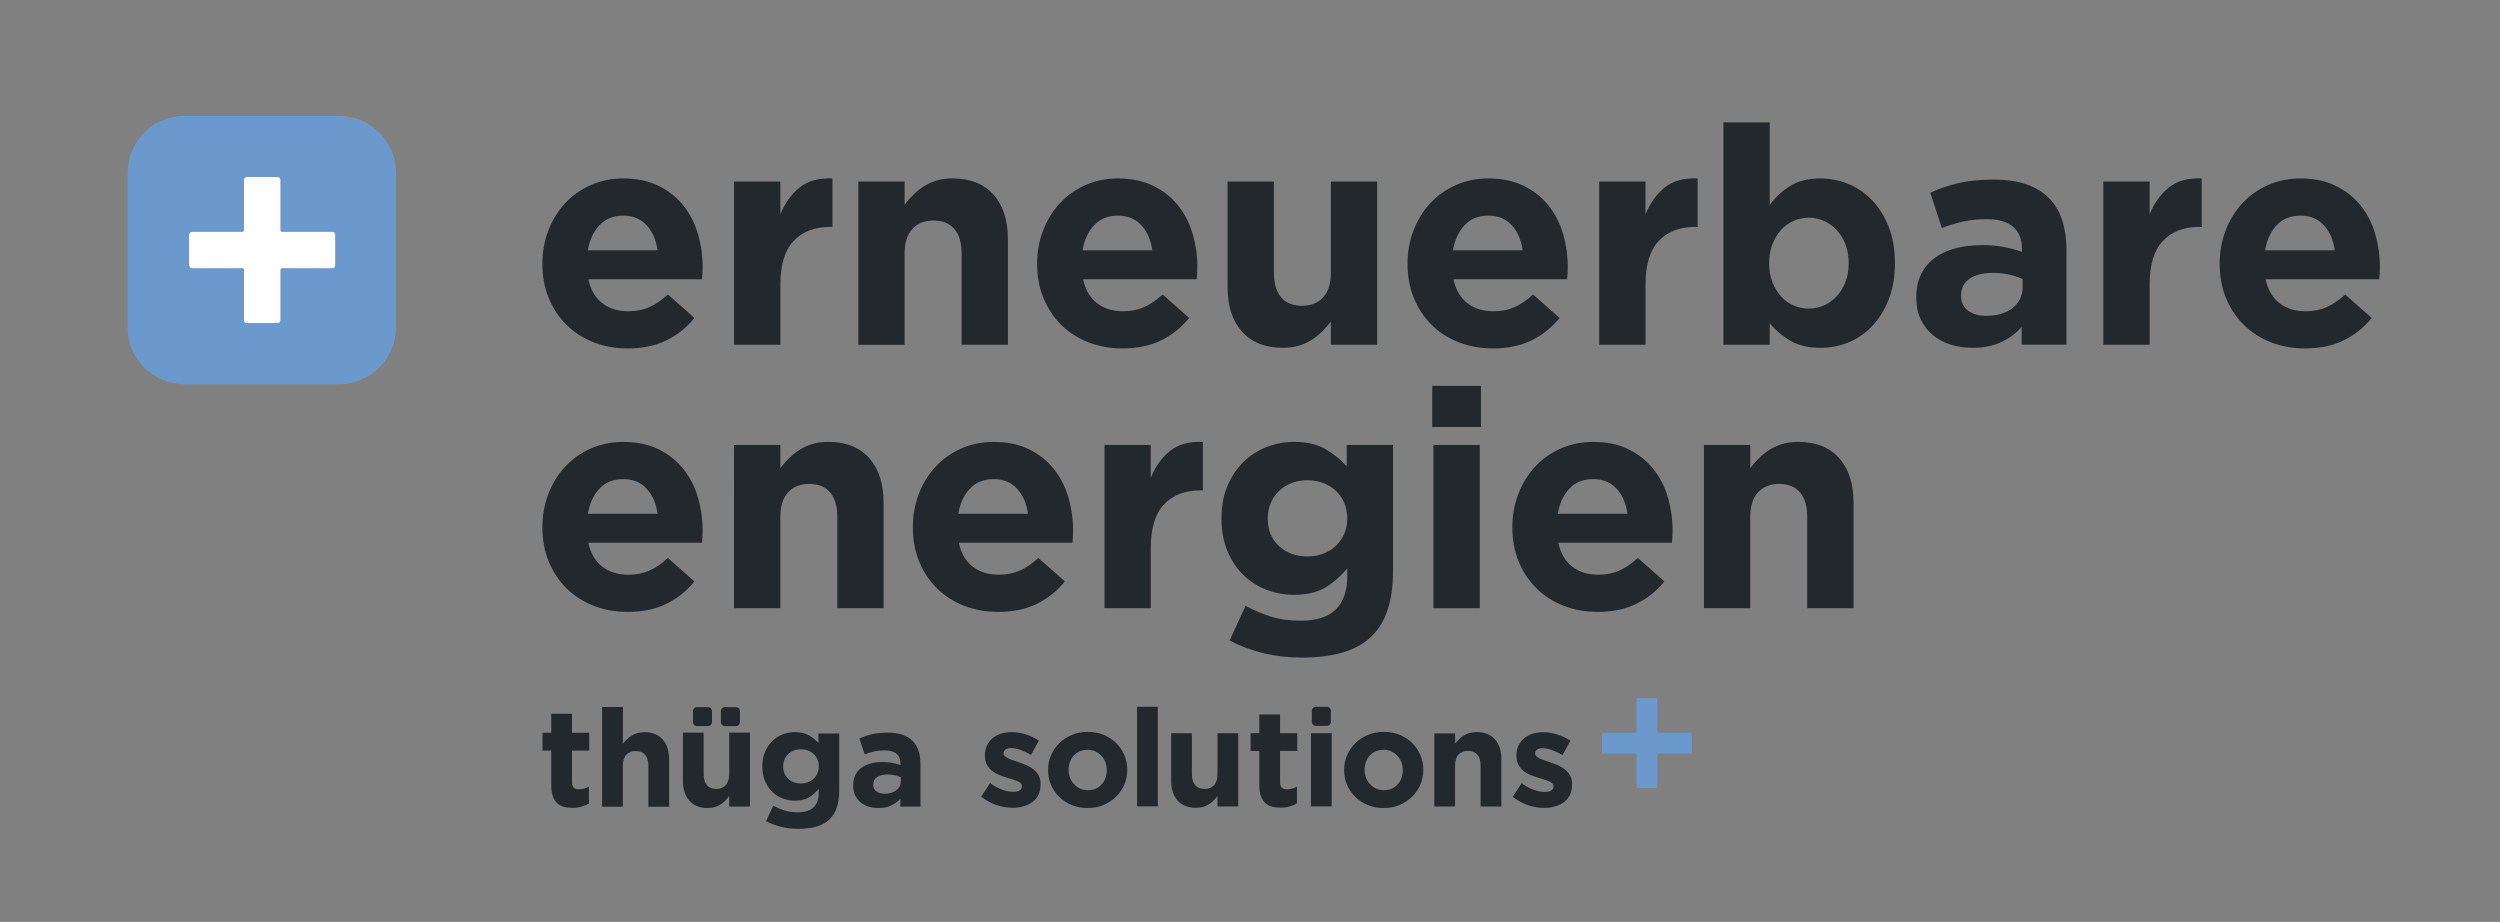 <?xml version="1.0" encoding="utf-8"?>
<!-- Generator: Adobe Illustrator 26.4.1, SVG Export Plug-In . SVG Version: 6.00 Build 0)  -->
<svg version="1.1" id="Ebene_1" xmlns="http://www.w3.org/2000/svg" xmlns:xlink="http://www.w3.org/1999/xlink" x="0px" y="0px"
	 viewBox="0 0 607.3 223.94" style="enable-background:new 0 0 607.3 223.94;" xml:space="preserve">
<rect x="0" y="0" width="607.3" height="223.94" fill="#808080" stroke="none"/>
<style type="text/css">
	.st0{fill:#FFFFFF;}
	.st1{fill:#6B99CE;}
	.st2{fill:#23282D;}
	.st3{display:none;}
</style>
<path class="st0" d="M60.04,78.53h7.33c0.45,0,0.81-0.32,0.81-0.72v-12.3c0-0.16,0.13-0.29,0.29-0.29h12.3
	c0.4,0,0.72-0.36,0.72-0.81v-7.33c0-0.45-0.32-0.81-0.72-0.81h-12.3c-0.16,0-0.29-0.13-0.29-0.29v-12.3c0-0.39-0.36-0.72-0.81-0.72
	h-7.33c-0.45,0-0.81,0.32-0.81,0.72v12.3c0,0.16-0.13,0.29-0.29,0.29h-12.3c-0.4,0-0.72,0.36-0.72,0.81v7.33
	c0,0.45,0.32,0.81,0.72,0.81h12.3c0.16,0,0.29,0.13,0.29,0.29v12.31C59.22,78.21,59.59,78.53,60.04,78.53z"/>
<path class="st1" d="M82.35,28.15H44.86C37.2,28.15,31,34.35,31,42v37.49c0,7.65,6.2,13.85,13.85,13.85h37.49
	c7.65,0,13.85-6.2,13.85-13.85V42C96.2,34.35,90,28.15,82.35,28.15z M81.49,64.41c0,0.45-0.32,0.81-0.72,0.81h-12.3
	c-0.16,0-0.29,0.13-0.29,0.29v12.31c0,0.4-0.36,0.72-0.81,0.72h-7.33c-0.45,0-0.81-0.32-0.81-0.72V65.51c0-0.16-0.13-0.29-0.29-0.29
	h-12.3c-0.4,0-0.72-0.36-0.72-0.81v-7.33c0-0.45,0.32-0.81,0.72-0.81h12.3c0.16,0,0.29-0.13,0.29-0.29v-12.3
	c0-0.39,0.36-0.72,0.81-0.72h7.33c0.45,0,0.81,0.32,0.81,0.72v12.3c0,0.16,0.13,0.29,0.29,0.29h12.3c0.4,0,0.72,0.36,0.72,0.81
	V64.41z"/>
<g>
	<path class="st2" d="M152.48,84.64c-2.96,0-5.71-0.49-8.25-1.48c-2.54-0.99-4.74-2.39-6.59-4.22c-1.85-1.82-3.29-4-4.33-6.51
		c-1.04-2.52-1.55-5.28-1.55-8.29V64c0-2.81,0.48-5.48,1.44-7.99c0.96-2.52,2.31-4.71,4.03-6.59c1.73-1.87,3.8-3.35,6.22-4.44
		c2.42-1.08,5.06-1.63,7.92-1.63c3.3,0,6.17,0.59,8.58,1.78s4.43,2.77,6.03,4.77s2.79,4.29,3.55,6.88c0.76,2.59,1.15,5.29,1.15,8.1
		c0,0.44-0.01,0.91-0.04,1.41c-0.03,0.49-0.06,1.01-0.11,1.55h-27.6c0.54,2.57,1.67,4.5,3.37,5.81s3.81,1.96,6.33,1.96
		c1.87,0,3.55-0.32,5.03-0.96s3.01-1.68,4.59-3.11l6.44,5.7c-1.88,2.32-4.14,4.13-6.81,5.44C159.22,83.99,156.08,84.64,152.48,84.64
		z M159.74,60.81c-0.35-2.52-1.23-4.55-2.66-6.1c-1.43-1.55-3.33-2.33-5.7-2.33s-4.28,0.77-5.73,2.29
		c-1.46,1.53-2.41,3.58-2.85,6.14C142.8,60.81,159.74,60.81,159.74,60.81z"/>
	<path class="st2" d="M178.31,44.09h11.25v7.99c1.13-2.76,2.7-4.95,4.7-6.55s4.65-2.33,7.96-2.18v11.77h-0.59
		c-3.75,0-6.7,1.14-8.84,3.4c-2.15,2.27-3.22,5.8-3.22,10.58v14.65h-11.25V44.09H178.31z"/>
	<path class="st2" d="M208.5,44.09h11.25v5.62c0.64-0.84,1.34-1.64,2.11-2.4c0.76-0.76,1.62-1.44,2.55-2.04
		c0.94-0.59,1.97-1.06,3.11-1.41c1.13-0.34,2.42-0.52,3.85-0.52c4.29,0,7.61,1.31,9.95,3.92c2.34,2.62,3.52,6.22,3.52,10.8v25.68
		h-11.25V61.63c0-2.66-0.59-4.67-1.78-6.03c-1.18-1.36-2.86-2.03-5.03-2.03s-3.89,0.68-5.14,2.03c-1.26,1.36-1.89,3.37-1.89,6.03
		v22.13H208.5V44.09z"/>
	<path class="st2" d="M272.66,84.64c-2.96,0-5.71-0.49-8.25-1.48c-2.54-0.99-4.74-2.39-6.59-4.22c-1.85-1.82-3.29-4-4.33-6.51
		c-1.04-2.52-1.55-5.28-1.55-8.29V64c0-2.81,0.48-5.48,1.44-7.99s2.31-4.71,4.03-6.59c1.73-1.87,3.8-3.35,6.22-4.44
		c2.42-1.08,5.06-1.63,7.92-1.63c3.3,0,6.17,0.59,8.58,1.78s4.43,2.77,6.03,4.77s2.79,4.29,3.55,6.88c0.76,2.59,1.15,5.29,1.15,8.1
		c0,0.44-0.01,0.91-0.04,1.41c-0.03,0.49-0.06,1.01-0.11,1.55h-27.6c0.54,2.57,1.67,4.5,3.37,5.81c1.7,1.31,3.81,1.96,6.33,1.96
		c1.88,0,3.55-0.32,5.03-0.96s3.01-1.68,4.59-3.11l6.44,5.7c-1.88,2.32-4.14,4.13-6.81,5.44C279.39,83.99,276.26,84.64,272.66,84.64
		z M279.91,60.81c-0.35-2.52-1.23-4.55-2.66-6.1s-3.33-2.33-5.7-2.33s-4.28,0.77-5.73,2.29c-1.46,1.53-2.41,3.58-2.85,6.14
		C262.97,60.81,279.91,60.81,279.91,60.81z"/>
	<path class="st2" d="M311.66,84.49c-4.29,0-7.61-1.31-9.95-3.92c-2.34-2.61-3.51-6.22-3.51-10.8V44.09h11.25v22.13
		c0,2.66,0.59,4.67,1.78,6.03c1.18,1.36,2.86,2.03,5.03,2.03s3.88-0.68,5.14-2.03c1.26-1.36,1.89-3.37,1.89-6.03V44.09h11.25v39.66
		h-11.25v-5.62c-0.64,0.84-1.34,1.64-2.11,2.4c-0.77,0.77-1.62,1.44-2.55,2.04c-0.94,0.59-1.97,1.06-3.11,1.41
		C314.37,84.32,313.09,84.49,311.66,84.49z"/>
	<path class="st2" d="M362.64,84.64c-2.96,0-5.71-0.49-8.25-1.48c-2.54-0.99-4.74-2.39-6.59-4.22c-1.85-1.82-3.29-4-4.33-6.51
		c-1.04-2.52-1.55-5.28-1.55-8.29V64c0-2.81,0.48-5.48,1.44-7.99s2.31-4.71,4.03-6.59c1.73-1.87,3.8-3.35,6.22-4.44
		c2.42-1.08,5.06-1.63,7.92-1.63c3.3,0,6.17,0.59,8.58,1.78s4.43,2.77,6.03,4.77s2.79,4.29,3.55,6.88c0.76,2.59,1.15,5.29,1.15,8.1
		c0,0.44-0.01,0.91-0.04,1.41c-0.03,0.49-0.06,1.01-0.11,1.55h-27.6c0.54,2.57,1.67,4.5,3.37,5.81c1.7,1.31,3.81,1.96,6.33,1.96
		c1.88,0,3.55-0.32,5.03-0.96s3.01-1.68,4.59-3.11l6.44,5.7c-1.88,2.32-4.14,4.13-6.81,5.44C369.37,83.99,366.24,84.64,362.64,84.64
		z M369.89,60.81c-0.35-2.52-1.23-4.55-2.66-6.1s-3.33-2.33-5.7-2.33s-4.28,0.77-5.73,2.29c-1.46,1.53-2.41,3.58-2.85,6.14
		C352.95,60.81,369.89,60.81,369.89,60.81z"/>
	<path class="st2" d="M388.47,44.09h11.25v7.99c1.13-2.76,2.7-4.95,4.7-6.55s4.65-2.33,7.96-2.18v11.77h-0.59
		c-3.75,0-6.7,1.14-8.84,3.4c-2.15,2.27-3.22,5.8-3.22,10.58v14.65h-11.25V44.09H388.47z"/>
	<path class="st2" d="M442.26,84.49c-3.01,0-5.49-0.59-7.44-1.78c-1.95-1.18-3.59-2.56-4.92-4.14v5.18h-11.25V29.73h11.25v20.05
		c1.38-1.87,3.04-3.42,5-4.62c1.95-1.21,4.4-1.81,7.36-1.81c2.32,0,4.56,0.44,6.73,1.33c2.17,0.89,4.09,2.21,5.77,3.96
		s3.02,3.9,4.03,6.44c1.01,2.54,1.52,5.46,1.52,8.77V64c0,3.31-0.51,6.23-1.52,8.77c-1.01,2.54-2.34,4.69-4,6.44
		c-1.65,1.75-3.56,3.07-5.73,3.96C446.9,84.05,444.63,84.49,442.26,84.49z M439.38,74.95c1.33,0,2.58-0.26,3.74-0.78
		s2.18-1.26,3.07-2.22s1.59-2.11,2.11-3.44s0.78-2.84,0.78-4.51v-0.15c0-1.63-0.26-3.12-0.78-4.48s-1.22-2.52-2.11-3.48
		c-0.89-0.96-1.91-1.7-3.07-2.22s-2.41-0.78-3.74-0.78s-2.58,0.26-3.74,0.78s-2.17,1.26-3.03,2.22c-0.86,0.96-1.55,2.12-2.07,3.48
		c-0.52,1.36-0.78,2.85-0.78,4.48V64c0,1.63,0.26,3.12,0.78,4.48s1.21,2.52,2.07,3.48c0.86,0.96,1.87,1.7,3.03,2.22
		S438.05,74.95,439.38,74.95z"/>
	<path class="st2" d="M479.12,84.49c-1.88,0-3.64-0.26-5.29-0.78s-3.1-1.29-4.33-2.33c-1.23-1.04-2.21-2.31-2.92-3.81
		c-0.72-1.5-1.07-3.24-1.07-5.22V72.2c0-2.17,0.39-4.04,1.18-5.62c0.79-1.58,1.89-2.89,3.29-3.92c1.41-1.04,3.08-1.81,5.03-2.33
		s4.11-0.78,6.48-0.78c2.02,0,3.79,0.15,5.29,0.44c1.5,0.3,2.97,0.69,4.4,1.18V60.5c0-2.37-0.72-4.17-2.15-5.4s-3.55-1.85-6.36-1.85
		c-2.17,0-4.08,0.18-5.74,0.55c-1.65,0.37-3.39,0.9-5.22,1.59l-2.81-8.58c2.17-0.99,4.44-1.76,6.81-2.33
		c2.37-0.57,5.23-0.85,8.58-0.85c3.11,0,5.76,0.38,7.96,1.15c2.19,0.77,4.01,1.86,5.44,3.29c1.48,1.48,2.57,3.29,3.26,5.44
		c0.69,2.15,1.04,4.55,1.04,7.21v23.01H491.1v-4.29c-1.38,1.53-3.03,2.75-4.96,3.66C484.22,84.04,481.88,84.49,479.12,84.49z
		 M482.52,76.72c2.66,0,4.8-0.64,6.4-1.92s2.41-2.96,2.41-5.03v-2c-0.99-0.44-2.08-0.8-3.29-1.07c-1.21-0.27-2.5-0.41-3.89-0.41
		c-2.42,0-4.32,0.47-5.7,1.41s-2.07,2.29-2.07,4.07v0.15c0,1.53,0.57,2.71,1.7,3.55C479.21,76.31,480.69,76.72,482.52,76.72z"/>
	<path class="st2" d="M510.93,44.09h11.25v7.99c1.13-2.76,2.7-4.95,4.7-6.55s4.65-2.33,7.96-2.18v11.77h-0.59
		c-3.75,0-6.7,1.14-8.84,3.4c-2.15,2.27-3.22,5.8-3.22,10.58v14.65h-11.25V44.09H510.93z"/>
	<path class="st2" d="M559.92,84.64c-2.96,0-5.71-0.49-8.25-1.48c-2.54-0.99-4.74-2.39-6.59-4.22c-1.85-1.82-3.29-4-4.33-6.51
		c-1.04-2.52-1.55-5.28-1.55-8.29V64c0-2.81,0.48-5.48,1.44-7.99s2.31-4.71,4.03-6.59c1.73-1.87,3.8-3.35,6.22-4.44
		c2.42-1.08,5.06-1.63,7.92-1.63c3.3,0,6.17,0.59,8.58,1.78s4.43,2.77,6.03,4.77c1.6,2,2.79,4.29,3.55,6.88s1.15,5.29,1.15,8.1
		c0,0.44-0.01,0.91-0.04,1.41c-0.03,0.49-0.06,1.01-0.11,1.55h-27.6c0.54,2.57,1.67,4.5,3.37,5.81s3.81,1.96,6.33,1.96
		c1.88,0,3.55-0.32,5.03-0.96c1.48-0.64,3.01-1.68,4.59-3.11l6.44,5.7c-1.88,2.32-4.14,4.13-6.81,5.44
		C566.66,83.99,563.52,84.64,559.92,84.64z M567.17,60.81c-0.35-2.52-1.23-4.55-2.66-6.1s-3.33-2.33-5.7-2.33s-4.28,0.77-5.73,2.29
		c-1.46,1.53-2.41,3.58-2.85,6.14C550.23,60.81,567.17,60.81,567.17,60.81z"/>
	<path class="st2" d="M152.48,148.64c-2.96,0-5.71-0.49-8.25-1.48c-2.54-0.99-4.74-2.39-6.59-4.22s-3.29-4-4.33-6.51
		c-1.04-2.52-1.55-5.28-1.55-8.29V128c0-2.81,0.48-5.48,1.44-7.99c0.96-2.52,2.31-4.71,4.03-6.59c1.73-1.87,3.8-3.35,6.22-4.44
		c2.42-1.08,5.06-1.63,7.92-1.63c3.3,0,6.17,0.59,8.58,1.78s4.43,2.77,6.03,4.77s2.79,4.29,3.55,6.88c0.76,2.59,1.15,5.29,1.15,8.1
		c0,0.44-0.01,0.91-0.04,1.41c-0.03,0.49-0.06,1.01-0.11,1.55h-27.6c0.54,2.57,1.67,4.5,3.37,5.81s3.81,1.96,6.33,1.96
		c1.87,0,3.55-0.32,5.03-0.96s3.01-1.68,4.59-3.11l6.44,5.7c-1.88,2.32-4.14,4.13-6.81,5.44
		C159.22,147.99,156.08,148.64,152.48,148.64z M159.74,124.81c-0.35-2.52-1.23-4.55-2.66-6.1c-1.43-1.55-3.33-2.33-5.7-2.33
		s-4.28,0.77-5.73,2.29c-1.46,1.53-2.41,3.58-2.85,6.14H159.74z"/>
	<path class="st2" d="M178.31,108.09h11.25v5.62c0.64-0.84,1.34-1.64,2.11-2.4c0.76-0.76,1.62-1.44,2.55-2.04
		c0.94-0.59,1.97-1.06,3.11-1.41c1.13-0.34,2.42-0.52,3.85-0.52c4.29,0,7.61,1.31,9.95,3.92c2.34,2.62,3.51,6.22,3.51,10.8v25.68
		H203.4v-22.13c0-2.66-0.59-4.67-1.78-6.03c-1.18-1.36-2.86-2.03-5.03-2.03s-3.89,0.68-5.14,2.03c-1.26,1.36-1.89,3.37-1.89,6.03
		v22.13h-11.25V108.09z"/>
	<path class="st2" d="M242.47,148.64c-2.96,0-5.71-0.49-8.25-1.48c-2.54-0.99-4.74-2.39-6.59-4.22s-3.29-4-4.33-6.51
		c-1.04-2.52-1.55-5.28-1.55-8.29V128c0-2.81,0.48-5.48,1.44-7.99c0.96-2.52,2.31-4.71,4.03-6.59c1.73-1.87,3.8-3.35,6.22-4.44
		c2.42-1.08,5.06-1.63,7.92-1.63c3.3,0,6.17,0.59,8.58,1.78s4.43,2.77,6.03,4.77s2.79,4.29,3.55,6.88c0.76,2.59,1.15,5.29,1.15,8.1
		c0,0.44-0.01,0.91-0.04,1.41c-0.03,0.49-0.06,1.01-0.11,1.55h-27.6c0.54,2.57,1.67,4.5,3.37,5.81s3.81,1.96,6.33,1.96
		c1.88,0,3.55-0.32,5.03-0.96s3.01-1.68,4.59-3.11l6.44,5.7c-1.88,2.32-4.14,4.13-6.81,5.44
		C249.2,147.99,246.07,148.64,242.47,148.64z M249.72,124.81c-0.35-2.52-1.23-4.55-2.66-6.1c-1.43-1.55-3.33-2.33-5.7-2.33
		s-4.28,0.77-5.73,2.29c-1.46,1.53-2.41,3.58-2.85,6.14H249.72z"/>
	<path class="st2" d="M268.29,108.09h11.25v7.99c1.13-2.76,2.7-4.95,4.7-6.55c2-1.6,4.65-2.33,7.96-2.18v11.77h-0.59
		c-3.75,0-6.7,1.14-8.84,3.4c-2.15,2.27-3.22,5.8-3.22,10.58v14.65H268.3v-39.66H268.29z"/>
	<path class="st2" d="M316.24,159.74c-3.26,0-6.36-0.36-9.32-1.07c-2.96-0.72-5.7-1.74-8.21-3.07l3.85-8.44
		c2.07,1.13,4.16,2.02,6.25,2.66c2.1,0.64,4.48,0.96,7.14,0.96c3.85,0,6.7-0.91,8.55-2.74c1.85-1.82,2.78-4.51,2.78-8.07v-1.92
		c-1.68,2.02-3.5,3.6-5.48,4.74c-1.97,1.14-4.46,1.7-7.47,1.7c-2.32,0-4.54-0.41-6.66-1.22s-4-2.01-5.62-3.59
		c-1.63-1.58-2.92-3.52-3.88-5.81s-1.44-4.92-1.44-7.88v-0.15c0-2.96,0.49-5.59,1.48-7.88c0.99-2.29,2.29-4.23,3.92-5.81
		c1.63-1.58,3.5-2.77,5.62-3.59c2.12-0.81,4.32-1.22,6.59-1.22c3.06,0,5.57,0.57,7.55,1.7c1.97,1.14,3.72,2.54,5.25,4.22v-5.18
		h11.25v30.71c0,7.06-1.68,12.26-5.03,15.61c-1.88,1.87-4.23,3.23-7.07,4.07C323.43,159.32,320.09,159.74,316.24,159.74z
		 M317.58,135.17c1.38,0,2.66-0.22,3.85-0.67c1.18-0.44,2.21-1.07,3.07-1.89c0.86-0.81,1.54-1.79,2.04-2.92
		c0.49-1.13,0.74-2.37,0.74-3.7v-0.15c0-1.33-0.25-2.56-0.74-3.7c-0.49-1.13-1.17-2.11-2.04-2.92c-0.86-0.81-1.89-1.44-3.07-1.89
		c-1.18-0.44-2.47-0.67-3.85-0.67s-2.65,0.22-3.81,0.67c-1.16,0.44-2.17,1.07-3.03,1.89c-0.86,0.81-1.54,1.79-2.04,2.92
		c-0.49,1.14-0.74,2.37-0.74,3.7V126c0,2.76,0.91,4.98,2.74,6.66C312.52,134.34,314.81,135.17,317.58,135.17z"/>
	<path class="st2" d="M347.92,93.73h11.84v9.99h-11.84V93.73z M348.21,108.09h11.25v39.66h-11.25V108.09z"/>
	<path class="st2" d="M388.1,148.64c-2.96,0-5.71-0.49-8.25-1.48c-2.54-0.99-4.74-2.39-6.59-4.22s-3.29-4-4.33-6.51
		c-1.04-2.52-1.55-5.28-1.55-8.29V128c0-2.81,0.48-5.48,1.44-7.99s2.31-4.71,4.03-6.59c1.73-1.87,3.8-3.35,6.22-4.44
		c2.42-1.08,5.06-1.63,7.92-1.63c3.3,0,6.17,0.59,8.58,1.78s4.43,2.77,6.03,4.77s2.79,4.29,3.55,6.88c0.76,2.59,1.15,5.29,1.15,8.1
		c0,0.44-0.01,0.91-0.04,1.41c-0.03,0.49-0.06,1.01-0.11,1.55h-27.6c0.54,2.57,1.67,4.5,3.37,5.81c1.7,1.31,3.81,1.96,6.33,1.96
		c1.88,0,3.55-0.32,5.03-0.96s3.01-1.68,4.59-3.11l6.44,5.7c-1.88,2.32-4.14,4.13-6.81,5.44
		C394.83,147.99,391.7,148.64,388.1,148.64z M395.35,124.81c-0.35-2.52-1.23-4.55-2.66-6.1c-1.43-1.55-3.33-2.33-5.7-2.33
		s-4.28,0.77-5.73,2.29c-1.46,1.53-2.41,3.58-2.85,6.14H395.35z"/>
	<path class="st2" d="M413.92,108.09h11.25v5.62c0.64-0.84,1.34-1.64,2.11-2.4c0.76-0.76,1.62-1.44,2.55-2.04
		c0.94-0.59,1.97-1.06,3.11-1.41c1.13-0.34,2.42-0.52,3.85-0.52c4.29,0,7.61,1.31,9.95,3.92c2.34,2.62,3.52,6.22,3.52,10.8v25.68
		h-11.25v-22.13c0-2.66-0.59-4.67-1.78-6.03c-1.18-1.36-2.86-2.03-5.03-2.03s-3.88,0.68-5.14,2.03c-1.26,1.36-1.89,3.37-1.89,6.03
		v22.13h-11.25L413.92,108.09L413.92,108.09z"/>
</g>
<path class="st2" d="M139.07,196.24c-0.77,0-1.47-0.08-2.1-0.25s-1.17-0.46-1.62-0.89c-0.45-0.42-0.81-0.98-1.06-1.67
	s-0.38-1.55-0.38-2.58v-8.51h-2.12v-4.35h2.12v-4.59h5.04v4.59h4.18v4.35h-4.18V190c0,1.16,0.54,1.74,1.62,1.74
	c0.89,0,1.71-0.21,2.49-0.64v4.09c-0.53,0.31-1.12,0.56-1.76,0.75C140.65,196.14,139.91,196.24,139.07,196.24z"/>
<path class="st2" d="M146.28,171.75h5.04v8.96c0.29-0.38,0.6-0.73,0.94-1.08c0.34-0.34,0.72-0.65,1.14-0.91
	c0.42-0.26,0.88-0.48,1.39-0.63c0.51-0.15,1.08-0.23,1.72-0.23c1.92,0,3.41,0.59,4.46,1.76s1.57,2.79,1.57,4.84v11.51h-5.04v-9.92
	c0-1.19-0.26-2.09-0.79-2.7s-1.28-0.91-2.26-0.91c-0.97,0-1.74,0.3-2.31,0.91c-0.56,0.61-0.84,1.51-0.84,2.7v9.92h-5.04v-24.22
	H146.28z"/>
<path class="st2" d="M193.96,201.34c-1.46,0-2.85-0.16-4.18-0.48c-1.33-0.32-2.55-0.78-3.68-1.38l1.72-3.78
	c0.93,0.51,1.86,0.91,2.8,1.19c0.94,0.29,2.01,0.43,3.2,0.43c1.72,0,3-0.41,3.83-1.23c0.83-0.82,1.24-2.02,1.24-3.61v-0.86
	c-0.75,0.91-1.57,1.61-2.45,2.12c-0.89,0.51-2,0.76-3.35,0.76c-1.04,0-2.04-0.18-2.99-0.55c-0.95-0.36-1.79-0.9-2.52-1.61
	c-0.73-0.71-1.31-1.58-1.74-2.6c-0.43-1.03-0.65-2.21-0.65-3.53v-0.07c0-1.33,0.22-2.5,0.66-3.53s1.03-1.89,1.76-2.6
	s1.57-1.24,2.52-1.61s1.94-0.55,2.95-0.55c1.37,0,2.5,0.25,3.38,0.76c0.89,0.51,1.67,1.14,2.36,1.89v-2.32h5.04v13.76
	c0,3.16-0.75,5.5-2.26,7c-0.84,0.84-1.9,1.45-3.17,1.82C197.19,201.15,195.69,201.34,193.96,201.34z M194.56,190.32
	c0.62,0,1.19-0.1,1.72-0.3s0.99-0.48,1.38-0.85c0.39-0.36,0.69-0.8,0.91-1.31s0.33-1.06,0.33-1.66v-0.07c0-0.6-0.11-1.15-0.33-1.66
	c-0.22-0.51-0.52-0.95-0.91-1.31s-0.85-0.65-1.38-0.84c-0.53-0.2-1.11-0.3-1.72-0.3c-0.62,0-1.19,0.1-1.71,0.3s-0.97,0.48-1.36,0.84
	s-0.69,0.8-0.91,1.31s-0.33,1.06-0.33,1.66v0.07c0,1.24,0.41,2.23,1.23,2.98C192.3,189.95,193.32,190.32,194.56,190.32z"/>
<path class="st2" d="M213.35,196.29c-0.84,0-1.63-0.12-2.37-0.35c-0.74-0.23-1.39-0.58-1.94-1.04c-0.55-0.46-0.99-1.03-1.31-1.71
	c-0.32-0.67-0.48-1.45-0.48-2.34v-0.07c0-0.97,0.18-1.81,0.53-2.52s0.84-1.29,1.48-1.76c0.63-0.46,1.38-0.81,2.25-1.04
	s1.84-0.35,2.9-0.35c0.91,0,1.7,0.07,2.37,0.2c0.67,0.13,1.33,0.31,1.97,0.53v-0.3c0-1.06-0.32-1.87-0.96-2.42s-1.59-0.83-2.85-0.83
	c-0.97,0-1.83,0.08-2.57,0.25c-0.74,0.16-1.52,0.4-2.34,0.71l-1.26-3.85c0.97-0.44,1.99-0.79,3.05-1.05
	c1.06-0.25,2.34-0.38,3.85-0.38c1.39,0,2.58,0.17,3.57,0.52c0.99,0.34,1.8,0.83,2.44,1.47c0.66,0.66,1.15,1.48,1.46,2.44
	c0.31,0.96,0.46,2.04,0.46,3.23v10.31h-4.88v-1.92c-0.62,0.69-1.36,1.23-2.22,1.64C215.64,196.09,214.59,196.29,213.35,196.29z
	 M214.88,192.81c1.2,0,2.15-0.29,2.87-0.86s1.08-1.33,1.08-2.25v-0.9c-0.44-0.2-0.94-0.36-1.48-0.48s-1.12-0.18-1.74-0.18
	c-1.09,0-1.94,0.21-2.55,0.63c-0.62,0.42-0.93,1.03-0.93,1.82v0.06c0,0.69,0.26,1.22,0.76,1.59
	C213.4,192.62,214.06,192.81,214.88,192.81z"/>
<path class="st2" d="M245.98,196.23c-1.26,0-2.55-0.22-3.86-0.65c-1.32-0.43-2.57-1.11-3.77-2.04l2.16-3.32
	c0.97,0.71,1.94,1.24,2.9,1.59c0.96,0.35,1.86,0.53,2.7,0.53c0.73,0,1.26-0.12,1.61-0.36c0.34-0.24,0.51-0.56,0.51-0.96v-0.07
	c0-0.26-0.1-0.5-0.3-0.7s-0.47-0.37-0.81-0.51s-0.73-0.28-1.18-0.42c-0.44-0.13-0.91-0.28-1.39-0.43c-0.62-0.18-1.24-0.39-1.87-0.65
	c-0.63-0.25-1.2-0.59-1.71-1c-0.51-0.41-0.92-0.91-1.24-1.51c-0.32-0.6-0.48-1.33-0.48-2.19v-0.06c0-0.91,0.17-1.71,0.51-2.41
	s0.81-1.29,1.4-1.78s1.28-0.85,2.07-1.09c0.79-0.24,1.64-0.36,2.52-0.36c1.13,0,2.27,0.18,3.43,0.55s2.23,0.87,3.2,1.51l-1.92,3.48
	c-0.88-0.51-1.75-0.91-2.59-1.21s-1.58-0.45-2.22-0.45c-0.62,0-1.09,0.12-1.39,0.35c-0.31,0.23-0.47,0.53-0.47,0.88v0.07
	c0,0.24,0.1,0.46,0.3,0.65c0.2,0.19,0.46,0.36,0.8,0.53c0.33,0.16,0.71,0.32,1.14,0.46s0.89,0.3,1.38,0.48
	c0.62,0.2,1.25,0.44,1.89,0.71c0.64,0.28,1.22,0.61,1.72,1.01c0.51,0.4,0.93,0.89,1.26,1.46s0.5,1.27,0.5,2.09v0.06
	c0,1-0.17,1.85-0.52,2.57c-0.34,0.72-0.82,1.31-1.44,1.77s-1.34,0.81-2.16,1.04C247.85,196.11,246.95,196.23,245.98,196.23z"/>
<path class="st2" d="M264.18,196.29c-1.37,0-2.64-0.24-3.81-0.71c-1.17-0.48-2.18-1.13-3.03-1.96s-1.52-1.8-2.01-2.92
	c-0.49-1.11-0.73-2.32-0.73-3.6v-0.07c0-1.28,0.24-2.48,0.73-3.6c0.49-1.11,1.16-2.09,2.02-2.93c0.86-0.84,1.88-1.5,3.05-1.99
	c1.17-0.49,2.46-0.73,3.85-0.73c1.37,0,2.64,0.24,3.81,0.71c1.17,0.48,2.18,1.13,3.03,1.96s1.52,1.8,2.01,2.92
	c0.49,1.11,0.73,2.32,0.73,3.6v0.06c0,1.28-0.24,2.48-0.73,3.6c-0.49,1.11-1.16,2.09-2.02,2.93s-1.88,1.5-3.05,1.99
	C266.86,196.05,265.58,196.29,264.18,196.29z M264.25,191.95c0.73,0,1.38-0.13,1.94-0.38s1.04-0.6,1.44-1.04
	c0.4-0.44,0.7-0.96,0.91-1.54c0.21-0.59,0.32-1.21,0.32-1.87v-0.07c0-0.66-0.11-1.29-0.33-1.87s-0.54-1.1-0.96-1.56
	c-0.42-0.45-0.91-0.82-1.47-1.08s-1.2-0.4-1.91-0.4c-0.73,0-1.38,0.13-1.94,0.38s-1.04,0.6-1.44,1.04c-0.4,0.44-0.7,0.96-0.91,1.54
	s-0.32,1.21-0.32,1.87v0.06c0,0.66,0.11,1.29,0.33,1.88c0.22,0.59,0.54,1.1,0.96,1.56c0.42,0.45,0.92,0.81,1.49,1.08
	C262.93,191.82,263.57,191.95,264.25,191.95z"/>
<path class="st2" d="M276.22,171.68h5.04v24.21h-5.04V171.68z"/>
<path class="st2" d="M290.53,196.23c-1.92,0-3.41-0.59-4.46-1.76s-1.57-2.79-1.57-4.84v-11.51h5.04v9.92c0,1.19,0.27,2.09,0.8,2.7
	s1.28,0.91,2.26,0.91c0.97,0,1.74-0.3,2.31-0.91c0.56-0.61,0.84-1.51,0.84-2.7v-9.92h5.04v17.78h-5.04v-2.52
	c-0.29,0.38-0.6,0.74-0.94,1.08s-0.72,0.65-1.14,0.91c-0.42,0.26-0.89,0.48-1.39,0.63C291.75,196.15,291.17,196.23,290.53,196.23z"
	/>
<path class="st2" d="M311.08,196.19c-0.77,0-1.47-0.08-2.11-0.25c-0.63-0.17-1.17-0.46-1.62-0.88c-0.45-0.42-0.81-0.97-1.06-1.66
	s-0.38-1.54-0.38-2.56v-8.42h-2.12v-4.31h2.12v-4.55h5.04v4.55h4.18v4.31h-4.18v7.6c0,1.15,0.54,1.72,1.62,1.72
	c0.89,0,1.71-0.21,2.49-0.63v4.05c-0.53,0.31-1.12,0.56-1.76,0.75C312.66,196.1,311.92,196.19,311.08,196.19z"/>
<path class="st2" d="M336.1,196.29c-1.37,0-2.64-0.24-3.81-0.71c-1.17-0.48-2.18-1.13-3.03-1.96s-1.52-1.8-2.01-2.92
	c-0.49-1.11-0.73-2.32-0.73-3.6v-0.07c0-1.28,0.24-2.48,0.73-3.6c0.49-1.11,1.16-2.09,2.02-2.93s1.88-1.5,3.05-1.99
	c1.17-0.49,2.46-0.73,3.85-0.73c1.37,0,2.64,0.24,3.81,0.71c1.17,0.48,2.18,1.13,3.03,1.96s1.52,1.8,2.01,2.92
	c0.49,1.11,0.73,2.32,0.73,3.6v0.06c0,1.28-0.24,2.48-0.73,3.6c-0.49,1.11-1.16,2.09-2.02,2.93s-1.88,1.5-3.05,1.99
	C338.77,196.05,337.49,196.29,336.1,196.29z M336.16,191.95c0.73,0,1.38-0.13,1.94-0.38s1.04-0.6,1.44-1.04
	c0.4-0.44,0.7-0.96,0.91-1.54c0.21-0.59,0.32-1.21,0.32-1.87v-0.07c0-0.66-0.11-1.29-0.33-1.87s-0.54-1.1-0.96-1.56
	c-0.42-0.45-0.91-0.82-1.47-1.08s-1.2-0.4-1.91-0.4c-0.73,0-1.38,0.13-1.94,0.38s-1.04,0.6-1.44,1.04c-0.4,0.44-0.7,0.96-0.91,1.54
	c-0.21,0.59-0.32,1.21-0.32,1.87v0.06c0,0.66,0.11,1.29,0.33,1.88s0.54,1.1,0.96,1.56c0.42,0.45,0.92,0.81,1.49,1.08
	C334.85,191.82,335.48,191.95,336.16,191.95z"/>
<path class="st2" d="M348.44,178.15h5.04v2.52c0.29-0.38,0.6-0.73,0.94-1.08c0.34-0.34,0.73-0.65,1.14-0.91
	c0.42-0.26,0.89-0.48,1.39-0.63c0.51-0.15,1.09-0.23,1.72-0.23c1.92,0,3.41,0.59,4.46,1.76s1.58,2.79,1.58,4.84v11.51h-5.04v-9.92
	c0-1.19-0.26-2.09-0.8-2.7c-0.53-0.61-1.28-0.91-2.26-0.91c-0.97,0-1.74,0.3-2.31,0.91c-0.56,0.61-0.84,1.51-0.84,2.7v9.92h-5.04
	v-17.78H348.44z"/>
<path class="st2" d="M375.1,196.26c-1.26,0-2.55-0.22-3.86-0.65s-2.57-1.11-3.76-2.04l2.15-3.32c0.97,0.71,1.94,1.24,2.9,1.59
	c0.96,0.35,1.86,0.53,2.7,0.53c0.73,0,1.27-0.12,1.61-0.36s0.52-0.56,0.52-0.96v-0.07c0-0.26-0.1-0.5-0.3-0.7
	c-0.2-0.2-0.47-0.37-0.81-0.51s-0.74-0.28-1.18-0.42c-0.44-0.13-0.91-0.28-1.39-0.43c-0.62-0.18-1.24-0.39-1.88-0.65
	c-0.63-0.25-1.2-0.59-1.71-1c-0.51-0.41-0.92-0.91-1.24-1.51c-0.32-0.6-0.48-1.33-0.48-2.19v-0.06c0-0.91,0.17-1.71,0.51-2.41
	s0.81-1.29,1.39-1.78c0.59-0.49,1.28-0.85,2.07-1.09c0.8-0.24,1.64-0.36,2.52-0.36c1.13,0,2.27,0.18,3.43,0.55
	c1.16,0.36,2.23,0.87,3.2,1.51l-1.92,3.48c-0.89-0.51-1.75-0.91-2.59-1.21s-1.58-0.45-2.22-0.45c-0.62,0-1.08,0.12-1.39,0.35
	c-0.31,0.23-0.46,0.53-0.46,0.88v0.07c0,0.24,0.1,0.46,0.3,0.65c0.2,0.19,0.46,0.36,0.79,0.53c0.33,0.16,0.72,0.32,1.14,0.46
	c0.43,0.14,0.89,0.3,1.38,0.48c0.62,0.2,1.25,0.44,1.89,0.71c0.64,0.28,1.21,0.61,1.72,1.01s0.93,0.89,1.26,1.46
	c0.33,0.57,0.5,1.27,0.5,2.09v0.06c0,1-0.17,1.85-0.51,2.57c-0.35,0.72-0.83,1.31-1.44,1.77s-1.34,0.81-2.16,1.04
	C376.97,196.14,376.08,196.26,375.1,196.26z"/>
<path class="st1" d="M397.76,191.43c-0.11,0-0.21-0.07-0.21-0.15v-7.94c0-0.17-0.14-0.3-0.3-0.3h-7.94c-0.08,0-0.15-0.09-0.15-0.21
	v-4.63c0-0.11,0.07-0.21,0.15-0.21h7.94c0.17,0,0.3-0.14,0.3-0.3v-7.94c0-0.07,0.09-0.15,0.21-0.15h4.62c0.11,0,0.21,0.07,0.21,0.15
	v7.94c0,0.17,0.14,0.3,0.3,0.3h7.94c0.08,0,0.15,0.1,0.15,0.21v4.63c0,0.11-0.07,0.21-0.15,0.21h-7.94c-0.17,0-0.3,0.14-0.3,0.3
	v7.94c0,0.08-0.09,0.15-0.21,0.15H397.76z"/>
<path class="st2" d="M171.93,196.29c-1.92,0-3.41-0.59-4.46-1.78c-1.05-1.18-1.58-2.82-1.58-4.9v-11.64h5.04V188
	c0,1.21,0.26,2.12,0.8,2.73c0.53,0.62,1.28,0.92,2.25,0.92s1.74-0.31,2.31-0.92c0.56-0.61,0.85-1.53,0.85-2.73v-10.03h5.04v17.97
	h-5.04v-2.55c-0.29,0.38-0.6,0.75-0.94,1.09c-0.34,0.35-0.73,0.65-1.14,0.92c-0.42,0.27-0.89,0.48-1.39,0.64
	C173.15,196.22,172.57,196.29,171.93,196.29z"/>
<path class="st2" d="M178.78,171.77h-2.7c-0.53,0-0.96,0.43-0.96,0.96v2.7c0,0.53,0.43,0.96,0.96,0.96h2.7
	c0.53,0,0.96-0.43,0.96-0.96v-2.7C179.74,172.2,179.31,171.77,178.78,171.77z"/>
<path class="st2" d="M172,171.77h-2.7c-0.53,0-0.96,0.43-0.96,0.96v2.7c0,0.53,0.43,0.96,0.96,0.96h2.7c0.53,0,0.96-0.43,0.96-0.96
	v-2.7C172.96,172.2,172.53,171.77,172,171.77z"/>
<g>
	<rect x="318.46" y="178.12" class="st2" width="5.04" height="17.78"/>
	<path class="st2" d="M322.33,171.7h-2.7c-0.53,0-0.96,0.43-0.96,0.96v2.7c0,0.53,0.43,0.96,0.96,0.96h2.7
		c0.53,0,0.96-0.43,0.96-0.96v-2.7C323.29,172.13,322.86,171.7,322.33,171.7z"/>
</g>
<g id="HL" class="st3">
</g>
</svg>
